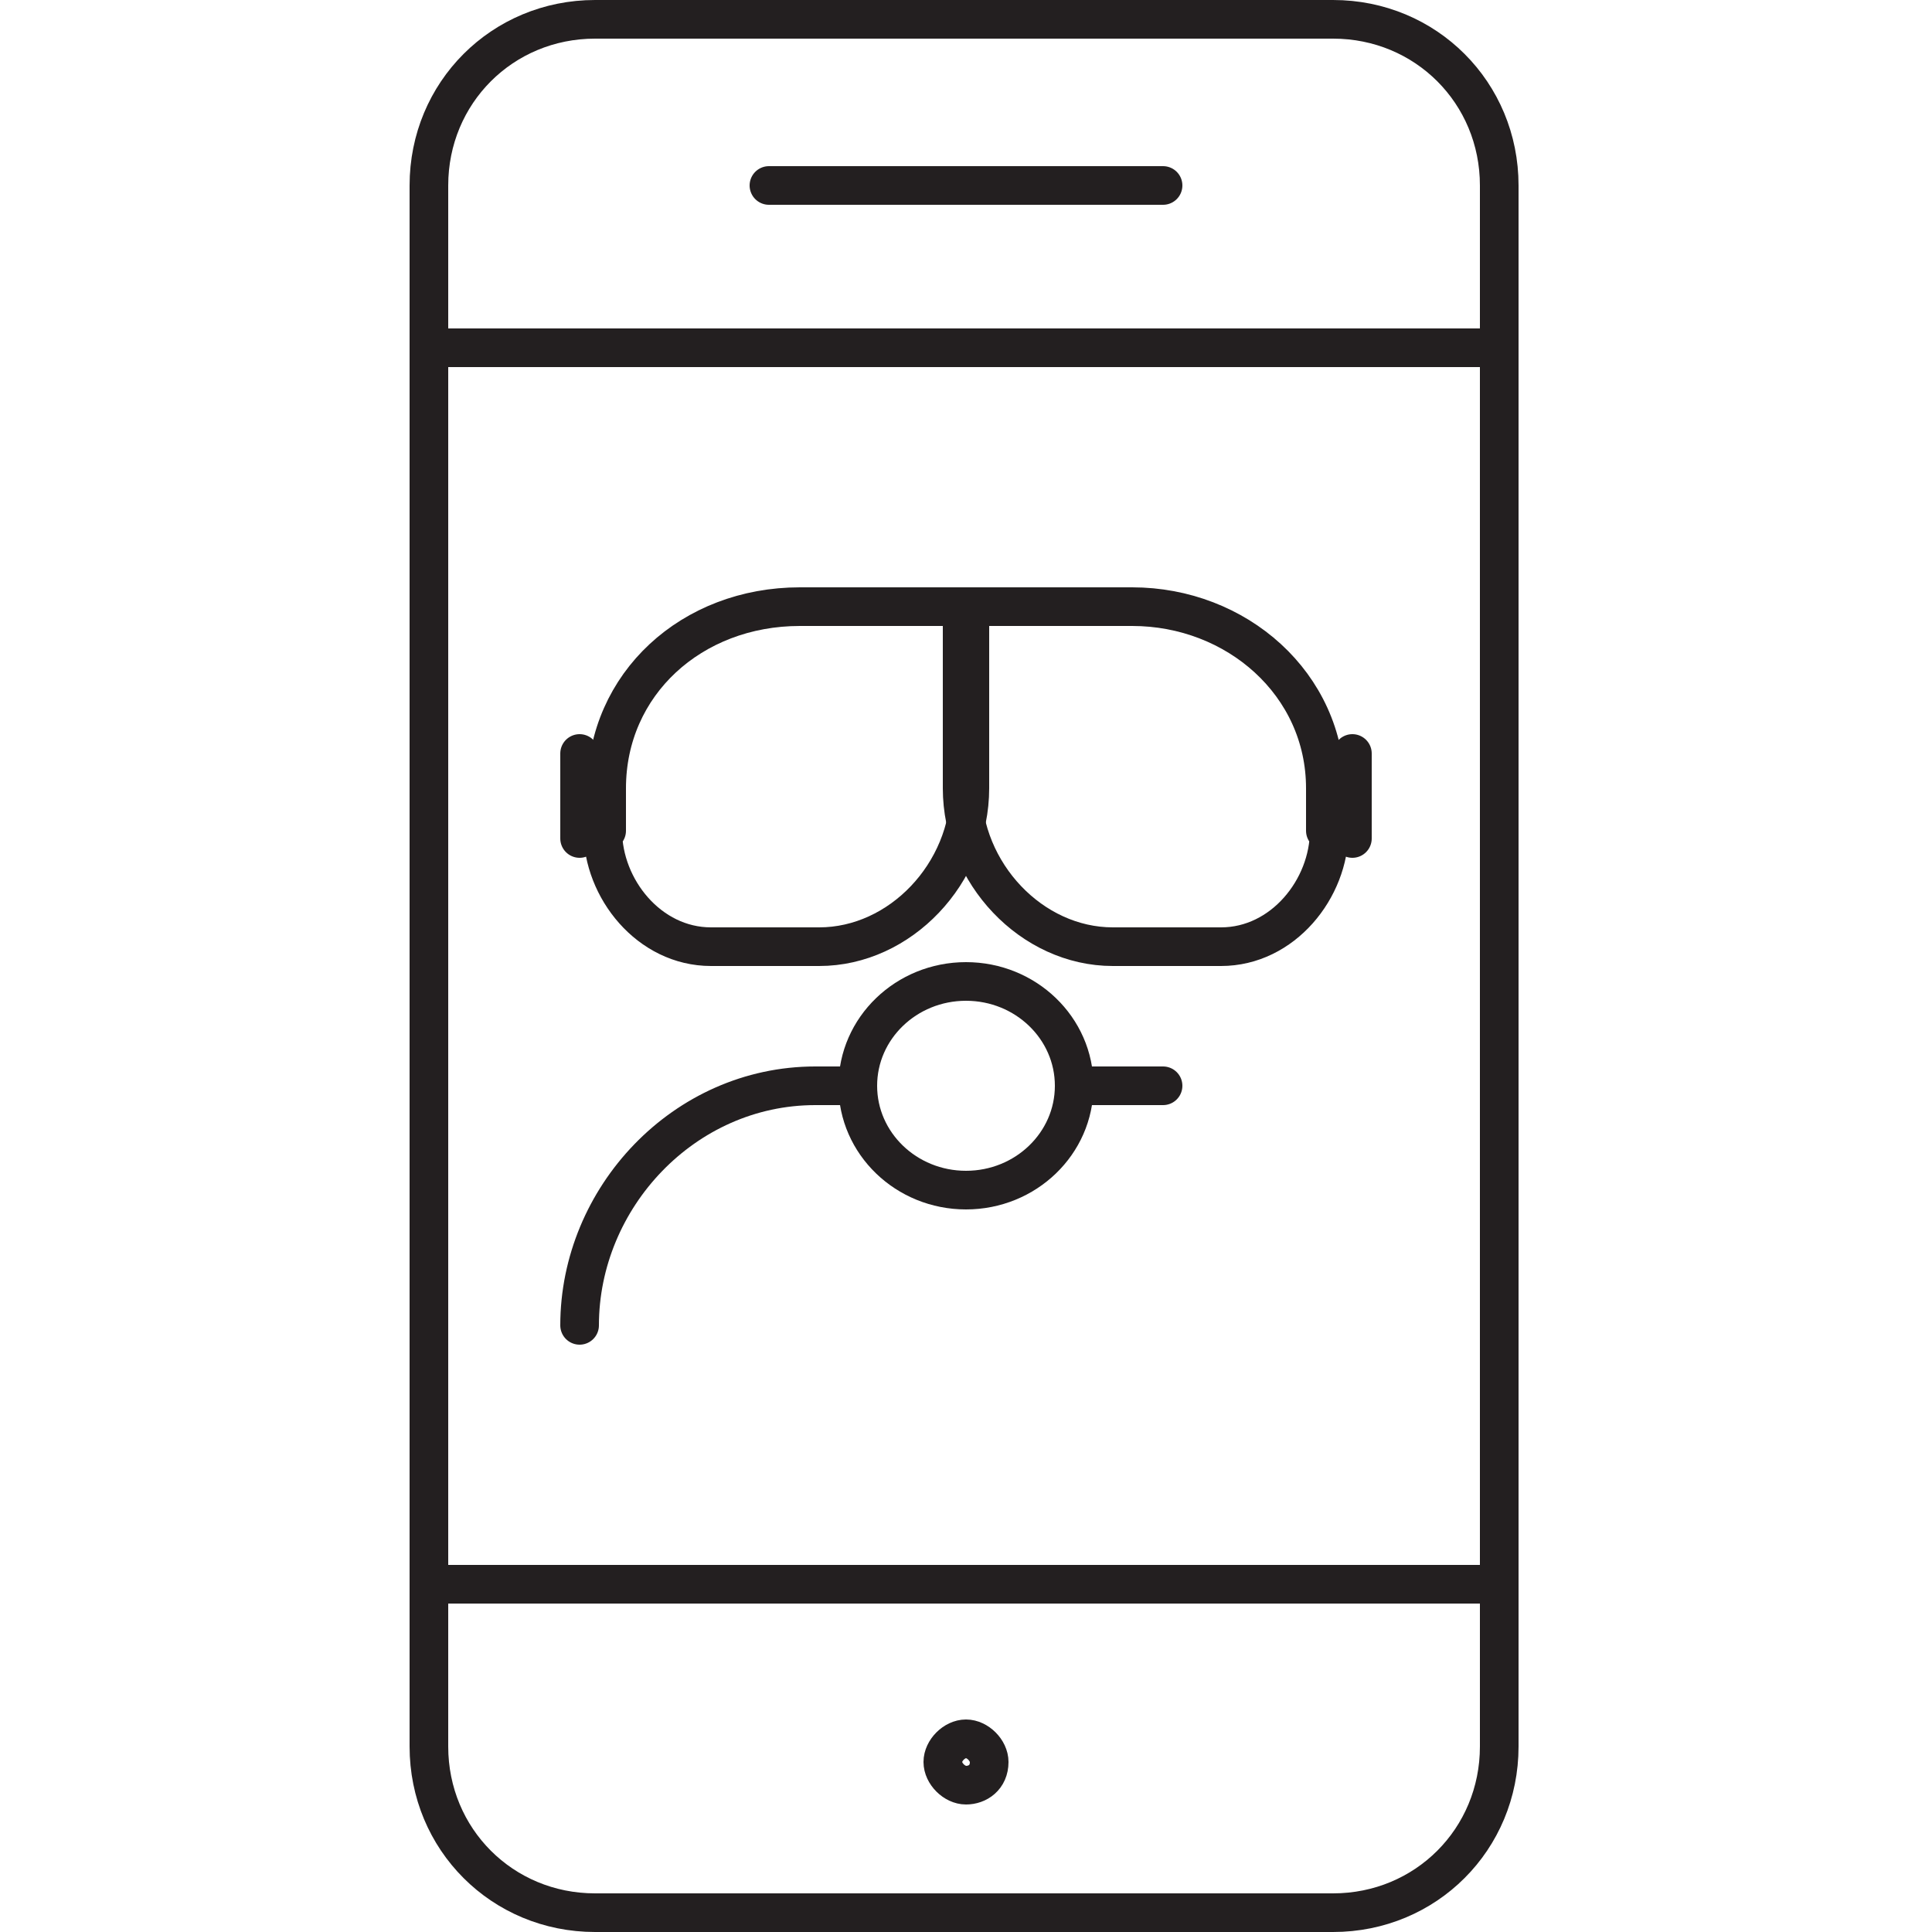 <?xml version="1.0" encoding="utf-8"?>
<!-- Generator: Adobe Illustrator 23.1.1, SVG Export Plug-In . SVG Version: 6.00 Build 0)  -->
<svg version="1.1" id="Layer_1" xmlns="http://www.w3.org/2000/svg" xmlns:xlink="http://www.w3.org/1999/xlink" x="0px" y="0px"
	 viewBox="0 0 50 50" width="50" height="50" style="enable-background:new 0 0 50 50;" xml:space="preserve">
<style type="text/css">
	.st0{fill:none;stroke:#231F20;stroke-linecap:round;stroke-linejoin:round;stroke-miterlimit:10;}
	.st1{fill:none;stroke:#231F20;stroke-linejoin:round;stroke-miterlimit:10;}
	.st2{fill:none;stroke:#231F20;stroke-width:2;stroke-linecap:round;stroke-linejoin:round;stroke-miterlimit:10;}
	.st3{fill:none;stroke:#FFFFFF;stroke-linecap:round;stroke-linejoin:round;stroke-miterlimit:10;}
	.st4{fill:none;stroke:#FFFFFF;stroke-linejoin:round;stroke-miterlimit:10;}
	.st5{fill:none;stroke:#231F20;stroke-linecap:round;stroke-miterlimit:10;}
	.st6{fill:none;stroke:#231F20;stroke-width:2;stroke-linecap:round;stroke-miterlimit:10;}
	.st7{fill:none;stroke:#231F20;stroke-linecap:round;stroke-linejoin:round;}
	.st8{fill:none;stroke:#231F20;stroke-linecap:round;}
	.st9{fill:none;}
	.st10{fill:none;stroke:#231F20;stroke-linecap:round;stroke-linejoin:round;stroke-dasharray:0.911,1.911;}
	.st11{fill:none;stroke:#231F20;stroke-linecap:round;stroke-linejoin:round;stroke-dasharray:1.223,2.223;}
	.st12{fill:none;stroke:#231F20;stroke-linecap:round;stroke-linejoin:round;stroke-dasharray:0.924,1.924;}
	.st13{clip-path:url(#SVGID_2_);fill:none;stroke:#231F20;stroke-width:0.5;stroke-linejoin:round;stroke-miterlimit:10;}
	.st14{fill:none;stroke:#231F20;stroke-linecap:round;stroke-linejoin:round;stroke-miterlimit:10;stroke-dasharray:3,4;}
	.st15{fill:#231F20;}
	.st16{fill:none;stroke:#231F20;stroke-width:0.5;stroke-linecap:round;stroke-linejoin:round;stroke-miterlimit:10;}
	.st17{fill:none;stroke:#FFFFFF;stroke-width:2;stroke-linecap:round;stroke-linejoin:round;stroke-miterlimit:10;}
	.st18{fill:none;stroke:#000000;stroke-width:2;stroke-linecap:round;stroke-linejoin:round;stroke-miterlimit:10;}
	.st19{clip-path:url(#SVGID_4_);}
	
		.st20{clip-path:url(#SVGID_6_);fill:none;stroke:#231F20;stroke-width:0.682;stroke-linecap:round;stroke-linejoin:round;stroke-miterlimit:10;}
	.st21{clip-path:url(#SVGID_6_);fill:none;stroke:#231F20;stroke-width:0.682;stroke-linecap:round;}
	.st22{clip-path:url(#SVGID_8_);}
	
		.st23{clip-path:url(#SVGID_10_);fill:none;stroke:#231F20;stroke-width:0.608;stroke-linecap:round;stroke-linejoin:round;stroke-miterlimit:10;}
	.st24{clip-path:url(#SVGID_10_);fill:none;stroke:#231F20;stroke-width:0.608;stroke-linecap:round;}
	.st25{clip-path:url(#SVGID_12_);}
	
		.st26{clip-path:url(#SVGID_14_);fill:none;stroke:#231F20;stroke-width:0.718;stroke-linecap:round;stroke-linejoin:round;stroke-miterlimit:10;}
	.st27{fill:#FFFFFF;}
	.st28{fill:none;stroke:#474747;stroke-width:2;stroke-linecap:round;stroke-linejoin:round;stroke-miterlimit:10;}
	.st29{fill:none;stroke:#000000;stroke-linecap:round;stroke-linejoin:round;stroke-miterlimit:10;}
	.st30{fill:none;stroke:#000000;stroke-linejoin:round;stroke-miterlimit:10;}
	.st31{fill:none;stroke:#231F20;stroke-width:0.5;stroke-miterlimit:10;}
	.st32{fill:none;stroke:#00FFFF;stroke-width:3;stroke-linecap:round;stroke-linejoin:round;stroke-miterlimit:10;}
	.st33{fill:none;stroke:#FFFFFF;stroke-width:3;stroke-linecap:round;stroke-miterlimit:10;}
	.st34{fill:none;stroke:#FFFFFF;stroke-width:3;stroke-linecap:round;stroke-linejoin:round;stroke-miterlimit:10;}
	.st35{fill:none;stroke:#231F20;stroke-width:1.5;stroke-linecap:round;stroke-linejoin:round;stroke-miterlimit:10;}
	
		.st36{clip-path:url(#SVGID_16_);fill:none;stroke:#231F20;stroke-width:0.5;stroke-linecap:round;stroke-linejoin:round;stroke-miterlimit:10;}
	.st37{fill:none;stroke:#FFFFFF;stroke-width:0.5;stroke-linecap:round;stroke-linejoin:round;stroke-miterlimit:10;}
	.st38{fill:none;stroke:#231F20;stroke-width:2;stroke-linejoin:round;stroke-miterlimit:10;}
	.st39{fill:none;stroke:#1D1D1B;stroke-miterlimit:10;}
	.st40{fill:none;stroke:#1D1D1B;stroke-miterlimit:10;stroke-dasharray:3.067,3.067;}
	.st41{fill:none;stroke:#1D1D1B;stroke-miterlimit:10;stroke-dasharray:3.04,3.04;}
	.st42{clip-path:url(#SVGID_18_);}
	.st43{clip-path:url(#SVGID_20_);fill:none;stroke:#231F20;stroke-width:1.881;}
	.st44{clip-path:url(#SVGID_18_);fill:none;stroke:#231F20;stroke-width:1.881;stroke-linecap:round;}
	.st45{clip-path:url(#SVGID_18_);fill:none;stroke:#231F20;stroke-width:1.881;stroke-linejoin:round;stroke-miterlimit:10;}
</style>
<g>
	<path class="st0" d="M25.6,45.6c0-0.3-0.3-0.6-0.6-0.6c-0.3,0-0.6,0.3-0.6,0.6c0,0.3,0.3,0.6,0.6,0.6C25.3,46.2,25.6,46,25.6,45.6z
		 M19.9,4.8h10.2 M38.8,41H11.2 M38.8,9H11.2 M38.8,45.2c0,2.4-1.9,4.3-4.3,4.3H15.4c-2.4,0-4.3-1.9-4.3-4.3V4.8
		c0-2.4,1.9-4.3,4.3-4.3h19.1c2.4,0,4.3,1.9,4.3,4.3V45.2z"/>
</g>
<g>
	<line class="st0" x1="27.9" y1="28.1" x2="30.1" y2="28.1"/>
	<path class="st0" d="M15.6,21.5c0,1.5,1.2,3,2.8,3h2.8c2.1,0,3.9-1.9,3.9-4.1v-4.7h-4.4c-2.8,0-5,2-5,4.7V21.5z"/>
	<path class="st0" d="M34.4,21.5c0,1.5-1.2,3-2.8,3h-2.8c-2.1,0-3.9-1.9-3.9-4.1v-4.7h4.4c2.7,0,5,2,5,4.7V21.5z"/>
	<ellipse class="st0" cx="25" cy="28.1" rx="2.8" ry="2.7"/>
	<line class="st0" x1="15" y1="19.5" x2="15" y2="21.7"/>
	<line class="st0" x1="35" y1="19.5" x2="35" y2="21.7"/>
	<path class="st0" d="M22.2,28.1h-1.1c-3.4,0-6.1,2.9-6.1,6.2l0,0"/>
</g>
</svg>
